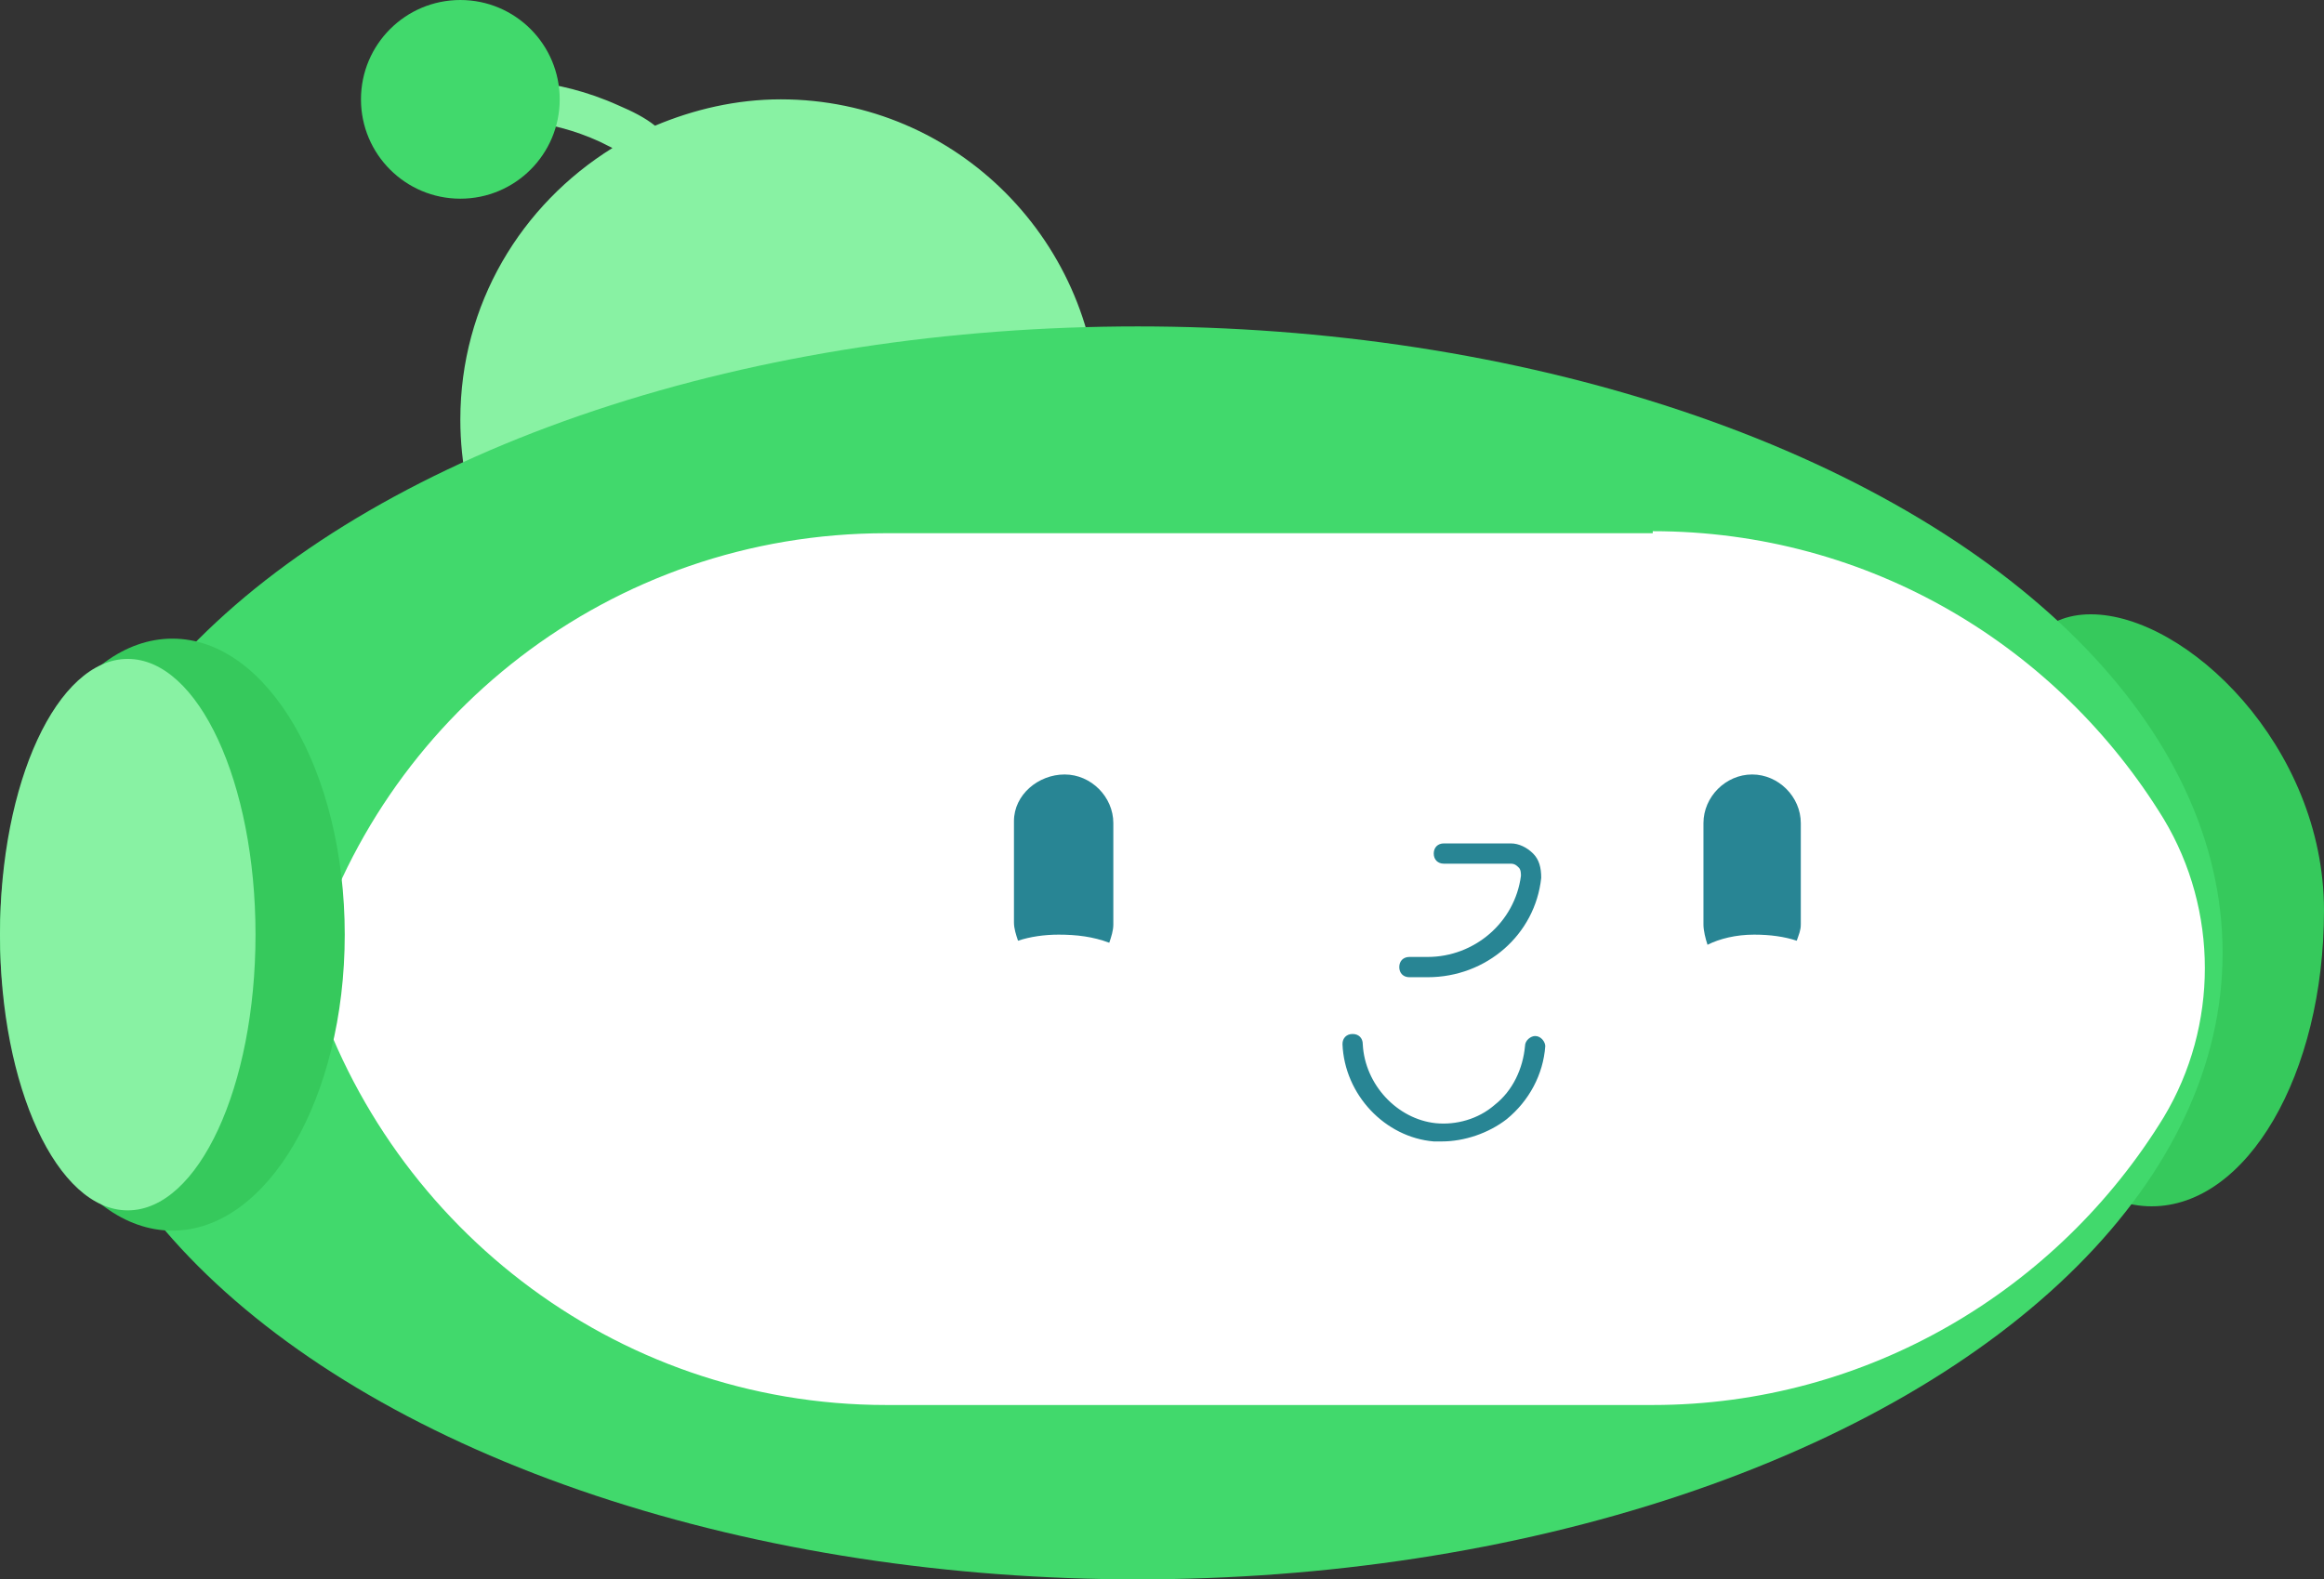 <?xml version="1.0" encoding="utf-8"?>
<!-- Generator: Adobe Illustrator 24.1.0, SVG Export Plug-In . SVG Version: 6.00 Build 0)  -->
<svg version="1.1" id="Ebene_1" xmlns="http://www.w3.org/2000/svg" xmlns:xlink="http://www.w3.org/1999/xlink" x="0px" y="0px"
	 viewBox="0 0 114.6 77.9" style="enable-background:new 0 0 114.6 77.9;" xml:space="preserve">
<rect x="0" y="0" width="114.6" height="77.9" fill="#333333" stroke="none"/>
<style type="text/css">
	.st0{fill:#88F2A3;}
	.st1{fill:#36C95C;}
	.st2{fill:#41D96C;}
	.st3{fill:#FFFFFF;}
	.st4{fill:#288594;}
</style>
<g>
	<path class="st0" d="M38.5,4.9c-2.2,0-4.3,0.5-6.2,1.3c-0.5-0.4-1.1-0.7-1.8-1c-3.1-1.4-6-1.4-7.9-1.1c-0.5,0.1-0.9,0.6-0.8,1.1
		c0.1,0.5,0.6,0.9,1.1,0.8C24.5,5.8,27,5.8,29.6,7c0.2,0.1,0.4,0.2,0.6,0.3c-4.5,2.8-7.5,7.7-7.5,13.4c0,8.7,7.1,15.8,15.7,15.8
		s15.8-7.1,15.8-15.8S47.2,4.9,38.5,4.9z"/>
	<path class="st1" d="M97.6,44.9c0,8,3.8,14.6,8.5,14.6s8.5-6.5,8.5-14.6s-6.8-14.6-11.5-14.6S97.6,36.9,97.6,44.9z"/>
	<ellipse class="st2" cx="56.1" cy="47" rx="53.5" ry="30.9"/>
	<path class="st3" d="M81.5,26.2c10.7,0,20,5.7,25.2,14.2c2.7,4.5,2.7,10.2,0,14.7c-5.2,8.5-14.6,14.2-25.2,14.2H43.7
		c-13.5,0-24.9-9.1-28.5-21.5c3.5-12.4,14.9-21.5,28.5-21.5H81.5z"/>
	<ellipse class="st1" cx="8.5" cy="46.1" rx="8.5" ry="14.6"/>
	<ellipse class="st0" cx="6.3" cy="46.1" rx="6.3" ry="13.6"/>
	<path class="st4" d="M70.4,48.2h-0.9c-0.3,0-0.5-0.2-0.5-0.5s0.2-0.5,0.5-0.5h0.9c2.3,0,4.3-1.7,4.6-4c0-0.1,0-0.3-0.1-0.4
		c-0.1-0.1-0.2-0.2-0.4-0.2h-3.3c-0.3,0-0.5-0.2-0.5-0.5s0.2-0.5,0.5-0.5h3.3c0.4,0,0.8,0.2,1.1,0.5c0.3,0.3,0.4,0.7,0.4,1.2
		C75.7,46.1,73.3,48.2,70.4,48.2z"/>
	<path class="st4" d="M71.1,56.3c-0.1,0-0.3,0-0.4,0c-2.4-0.2-4.4-2.3-4.5-4.8c0-0.3,0.2-0.5,0.5-0.5c0.3,0,0.5,0.2,0.5,0.5
		c0.1,2,1.7,3.7,3.6,3.9c1,0.1,2.1-0.2,2.9-0.9c0.9-0.7,1.4-1.8,1.5-2.9c0-0.3,0.3-0.5,0.5-0.5c0.3,0,0.5,0.3,0.5,0.5
		c-0.1,1.4-0.8,2.7-1.9,3.6C73.4,55.9,72.2,56.3,71.1,56.3z"/>
	<path class="st4" d="M86.5,46.1c0.8,0,1.5,0.1,2.1,0.3c0.1-0.3,0.2-0.5,0.2-0.8v-5c0-1.3-1.1-2.4-2.4-2.4s-2.4,1.1-2.4,2.4v5
		c0,0.3,0.1,0.7,0.2,1C84.8,46.3,85.6,46.1,86.5,46.1z"/>
	<path class="st4" d="M52.2,46.1c0.9,0,1.7,0.1,2.5,0.4c0.1-0.3,0.2-0.6,0.2-0.9v-5c0-1.3-1.1-2.4-2.4-2.4S50,39.2,50,40.5v5
		c0,0.3,0.1,0.6,0.2,0.9C50.8,46.2,51.5,46.1,52.2,46.1z"/>
	<circle class="st2" cx="22.7" cy="4.9" r="4.9"/>
</g>
</svg>
